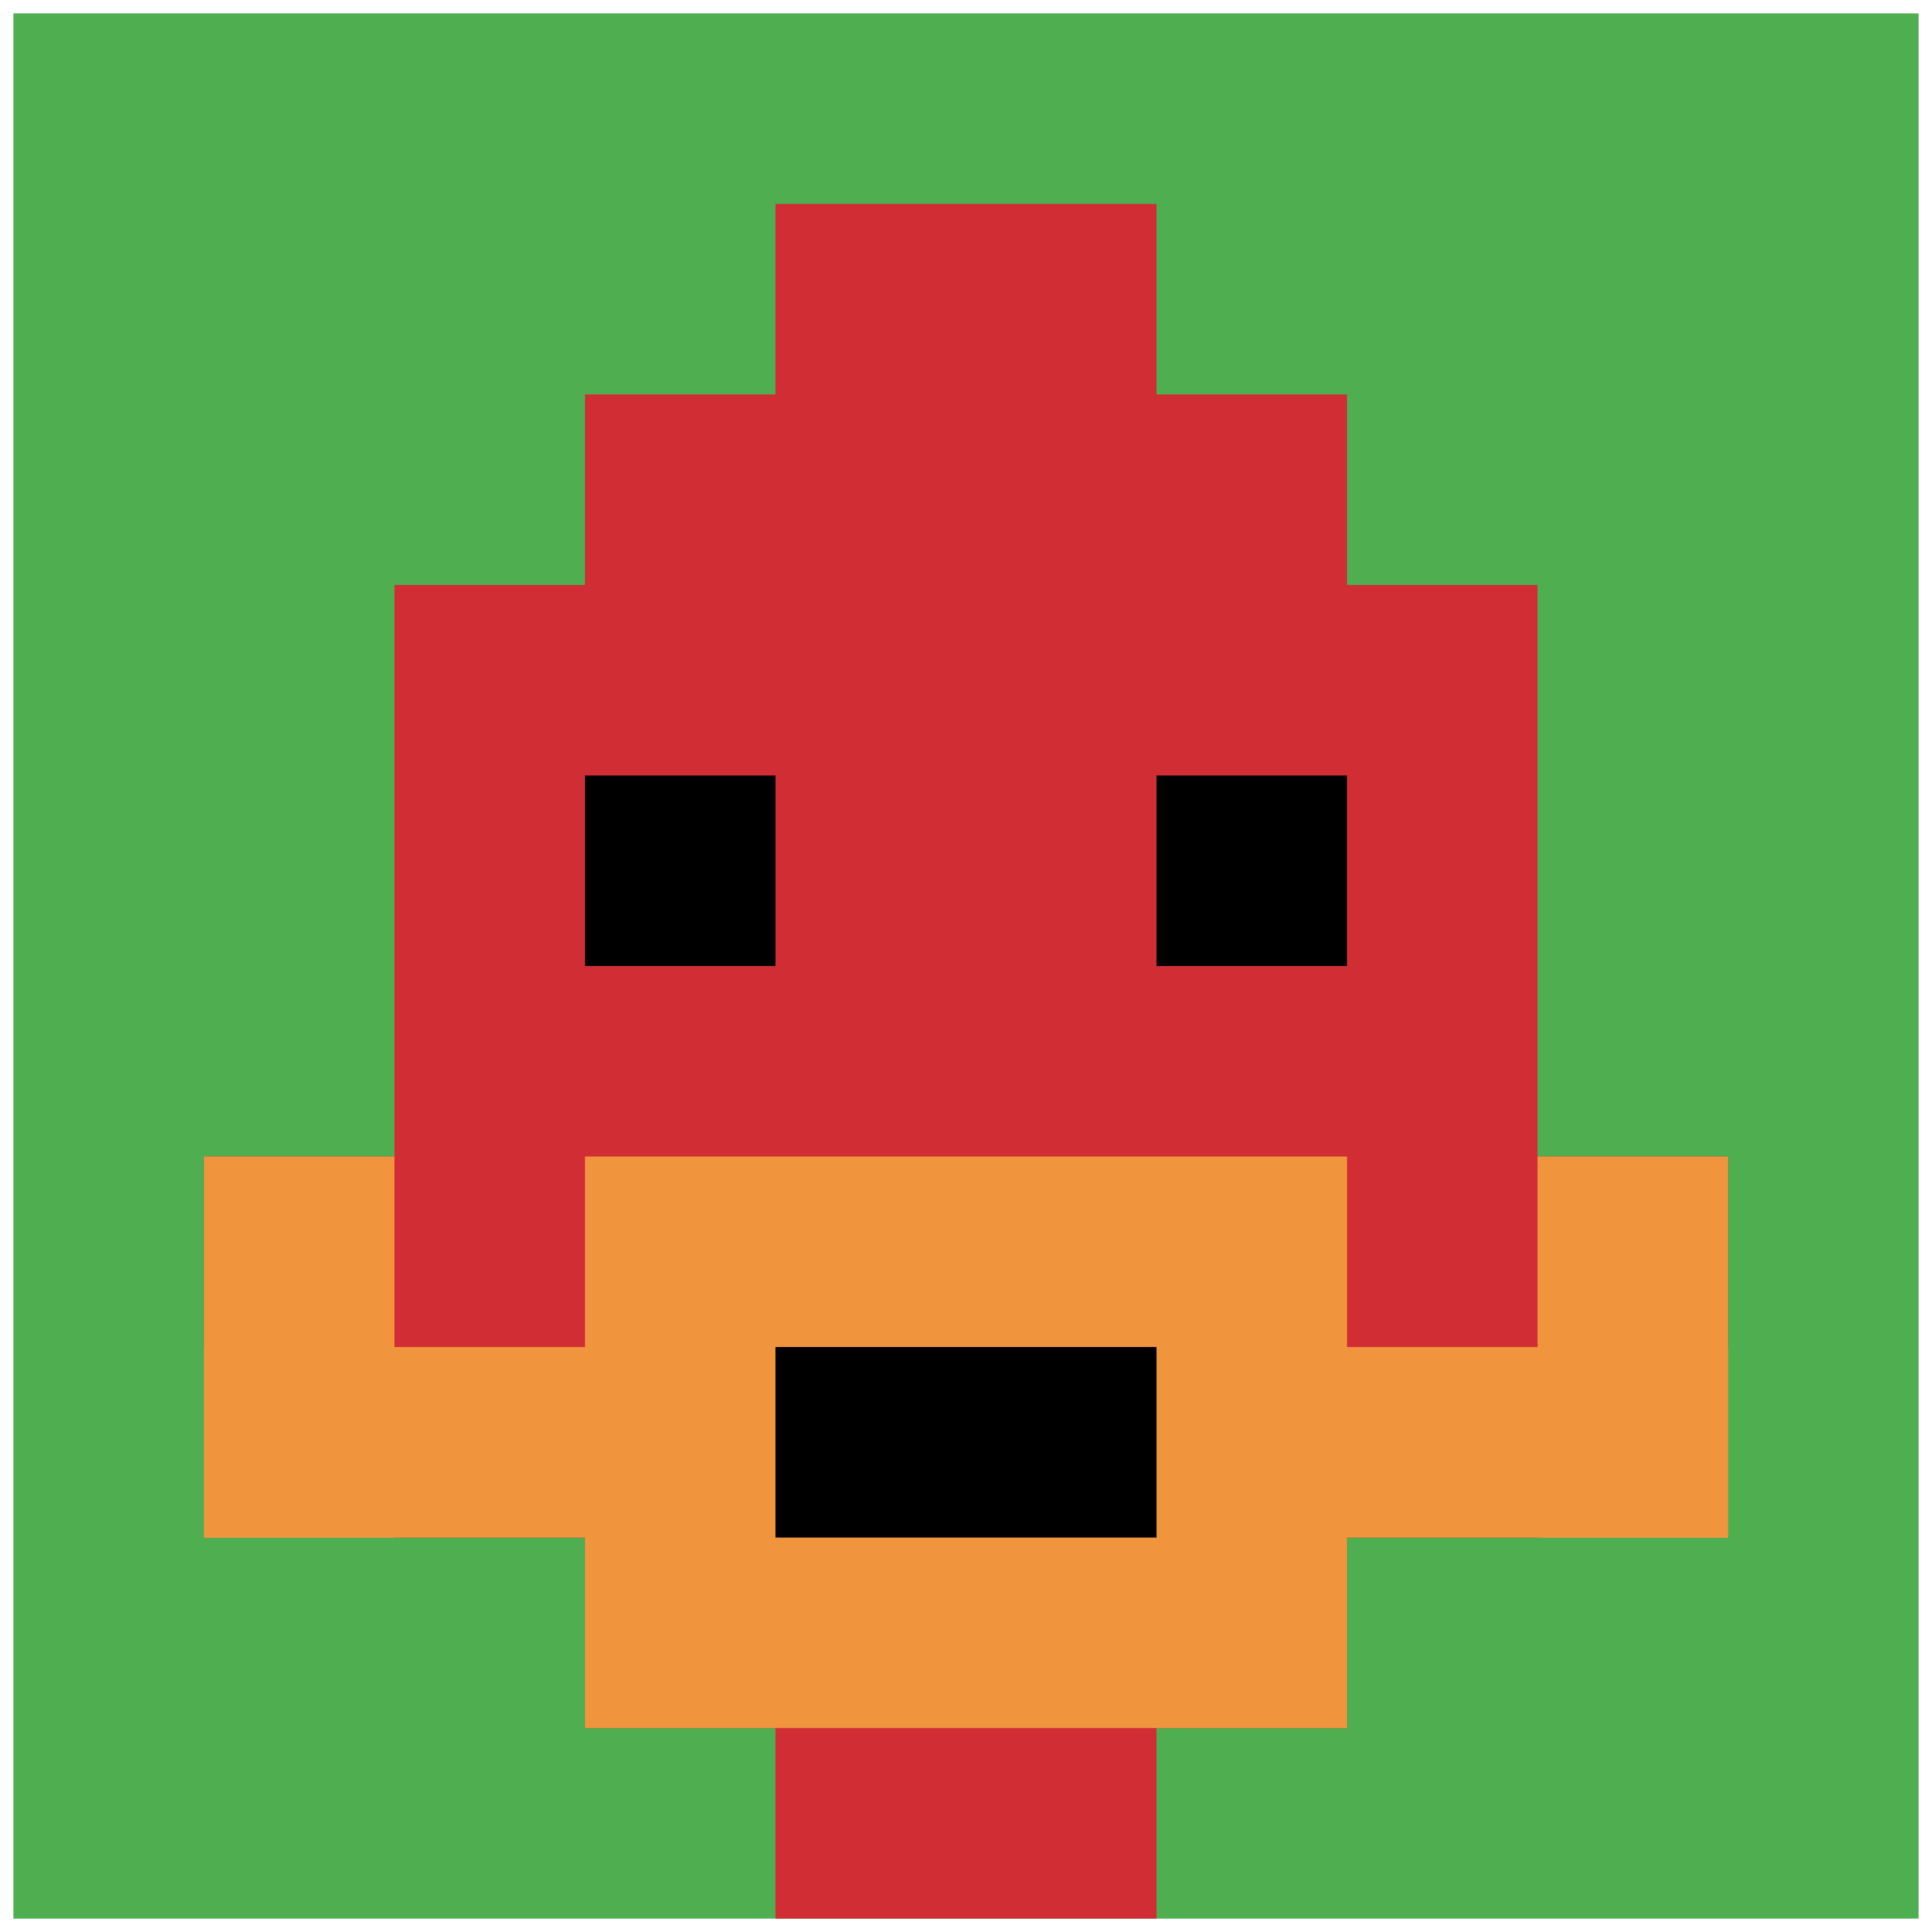 <svg xmlns="http://www.w3.org/2000/svg" version="1.1" width="1298" height="1298"><title>'goose-pfp-448340' by Dmitri Cherniak</title><desc>seed=448340
backgroundColor=#ffffff
padding=14
innerPadding=9
timeout=500
dimension=1
border=false
Save=function(){return n.handleSave()}
frame=442

Rendered at Wed Oct 04 2023 01:47:12 GMT-0300 (Argentina Standard Time)
Generated in &lt;1ms
</desc><defs></defs><rect width="100%" height="100%" fill="#ffffff"></rect><g><g id="0-0"><rect x="9" y="9" height="1280" width="1280" fill="#4FAE4F"></rect><g><rect id="9-9-3-2-4-7" x="393" y="265" width="512" height="896" fill="#D12D35"></rect><rect id="9-9-2-3-6-5" x="265" y="393" width="768" height="640" fill="#D12D35"></rect><rect id="9-9-4-8-2-2" x="521" y="1033" width="256" height="256" fill="#D12D35"></rect><rect id="9-9-1-6-8-1" x="137" y="777" width="1024" height="128" fill="#D12D35"></rect><rect id="9-9-1-7-8-1" x="137" y="905" width="1024" height="128" fill="#F0943E"></rect><rect id="9-9-3-6-4-3" x="393" y="777" width="512" height="384" fill="#F0943E"></rect><rect id="9-9-4-7-2-1" x="521" y="905" width="256" height="128" fill="#000000"></rect><rect id="9-9-1-6-1-2" x="137" y="777" width="128" height="256" fill="#F0943E"></rect><rect id="9-9-8-6-1-2" x="1033" y="777" width="128" height="256" fill="#F0943E"></rect><rect id="9-9-3-4-1-1" x="393" y="521" width="128" height="128" fill="#000000"></rect><rect id="9-9-6-4-1-1" x="777" y="521" width="128" height="128" fill="#000000"></rect><rect id="9-9-4-1-2-2" x="521" y="137" width="256" height="256" fill="#D12D35"></rect></g><rect x="9" y="9" stroke="white" stroke-width="0" height="1280" width="1280" fill="none"></rect></g></g></svg>